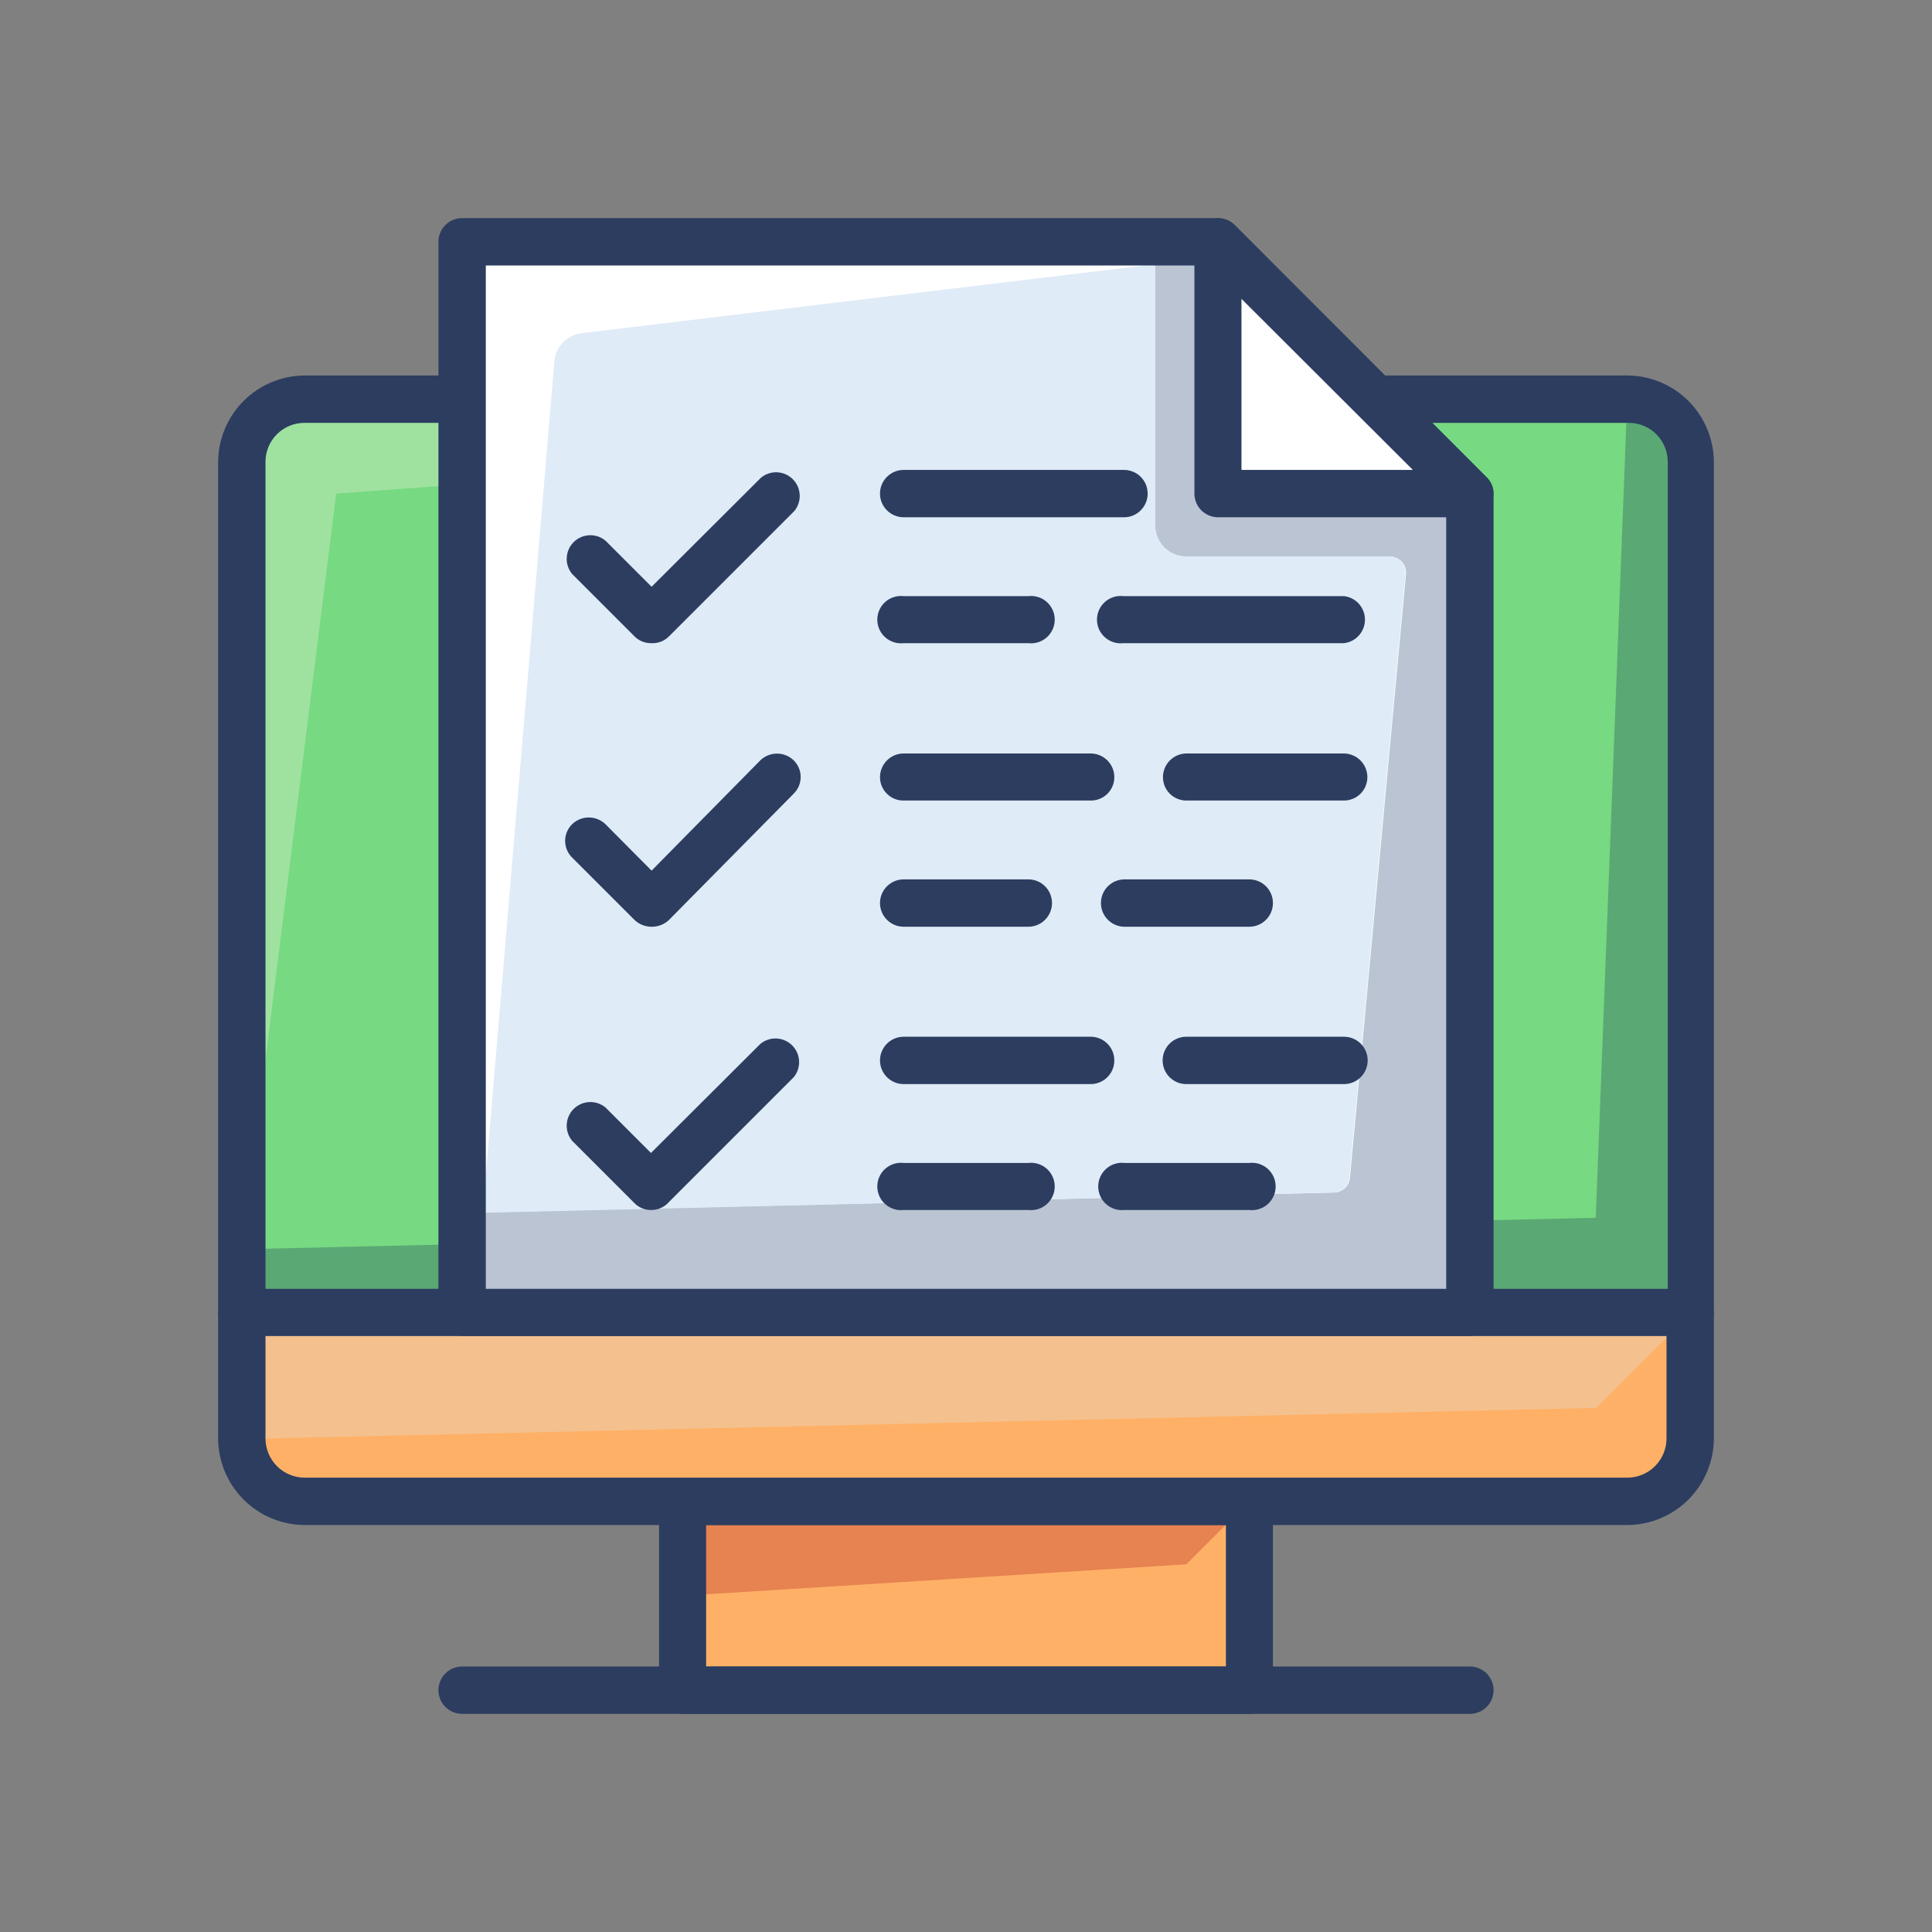 <svg width="124" height="124" viewBox="0 0 124 124" fill="none" xmlns="http://www.w3.org/2000/svg">
<rect x="0" y="0" width="124" height="124" fill="#808080" stroke="none"/>
<g clip-path="url(#clip0_6312_3197)">
<path d="M43.82 96.36H80.2V108.48H43.82V96.36Z" fill="#E78251"/>
<path d="M80.18 108.48H43.8V102.42L76.14 100.4L80.18 96.36V108.48Z" fill="#FEB166"/>
<path d="M80.18 110H43.82C43.417 110 43.03 109.84 42.745 109.555C42.46 109.27 42.3 108.883 42.3 108.48V96.36C42.3 95.957 42.46 95.57 42.745 95.285C43.03 95 43.417 94.84 43.82 94.84H80.18C80.583 94.84 80.97 95 81.255 95.285C81.54 95.57 81.7 95.957 81.7 96.36V108.48C81.7 108.883 81.54 109.27 81.255 109.555C80.97 109.84 80.583 110 80.18 110ZM45.32 106.96H78.68V97.88H45.32V106.96Z" fill="#2C3D60"/>
<path d="M15.52 84.24H108.48V92.36C108.48 93.421 108.058 94.439 107.308 95.189C106.558 95.939 105.54 96.36 104.48 96.36H19.52C18.459 96.36 17.441 95.939 16.691 95.189C15.941 94.439 15.52 93.421 15.52 92.36V84.24Z" fill="#F4C08E"/>
<path d="M104.44 96.36H19.56C18.499 96.36 17.481 95.939 16.731 95.189C15.981 94.439 15.56 93.421 15.56 92.36L102.46 90.36L108.46 84.36V92.36C108.46 92.887 108.355 93.409 108.153 93.896C107.951 94.382 107.654 94.824 107.281 95.196C106.907 95.568 106.464 95.862 105.976 96.062C105.489 96.261 104.967 96.363 104.44 96.36Z" fill="#FEB166"/>
<path d="M104.44 97.88H19.56C18.087 97.874 16.676 97.287 15.634 96.246C14.593 95.204 14.005 93.793 14 92.32V84.32C14 83.917 14.16 83.53 14.445 83.245C14.73 82.96 15.117 82.8 15.52 82.8H108.48C108.883 82.8 109.27 82.96 109.555 83.245C109.84 83.53 110 83.917 110 84.32V92.32C109.995 93.793 109.407 95.204 108.366 96.246C107.324 97.287 105.913 97.874 104.44 97.88ZM17.04 85.74V92.32C17.04 92.988 17.305 93.629 17.778 94.102C18.251 94.574 18.892 94.84 19.56 94.84H104.44C105.108 94.84 105.749 94.574 106.222 94.102C106.695 93.629 106.96 92.988 106.96 92.32V85.74H17.04Z" fill="#2C3D60"/>
<path d="M19.52 25.62H104.48C105.54 25.62 106.558 26.041 107.308 26.792C108.058 27.542 108.48 28.559 108.48 29.62V84.24H15.52V29.62C15.52 28.559 15.941 27.542 16.691 26.792C17.441 26.041 18.459 25.62 19.52 25.62Z" fill="#5AA874"/>
<path d="M100.4 74.12L15.52 80.12V29.66C15.52 28.599 15.941 27.582 16.691 26.832C17.441 26.082 18.459 25.66 19.52 25.66H104.44L100.4 74.12Z" fill="#9FE2A0"/>
<path d="M102.42 78.16L15.52 80.18L21.579 31.68L104.44 25.62L102.42 78.16Z" fill="#77D982"/>
<path d="M108.48 85.74H15.52C15.12 85.74 14.737 85.582 14.452 85.302C14.168 85.021 14.005 84.639 14 84.24V29.66C14.005 28.187 14.593 26.776 15.634 25.734C16.676 24.692 18.087 24.105 19.56 24.1H104.44C105.913 24.105 107.324 24.692 108.366 25.734C109.407 26.776 109.995 28.187 110 29.66V84.24C109.995 84.639 109.832 85.021 109.548 85.302C109.263 85.582 108.88 85.74 108.48 85.74ZM17.04 82.72H107.04V29.66C107.043 29.328 106.979 28.999 106.854 28.692C106.728 28.385 106.542 28.106 106.308 27.872C106.073 27.637 105.794 27.452 105.488 27.326C105.181 27.2 104.852 27.137 104.52 27.14H19.56C19.228 27.137 18.899 27.2 18.593 27.326C18.286 27.452 18.007 27.637 17.772 27.872C17.538 28.106 17.352 28.385 17.226 28.692C17.101 28.999 17.037 29.328 17.04 29.66V82.72Z" fill="#2C3D60"/>
<path d="M94.34 110H29.66C29.256 110 28.87 109.84 28.585 109.555C28.3 109.27 28.14 108.883 28.14 108.48C28.14 108.077 28.3 107.69 28.585 107.405C28.87 107.12 29.256 106.96 29.66 106.96H94.34C94.539 106.96 94.737 106.999 94.921 107.076C95.106 107.152 95.273 107.264 95.415 107.405C95.556 107.546 95.668 107.714 95.744 107.898C95.82 108.083 95.86 108.28 95.86 108.48C95.86 108.68 95.82 108.877 95.744 109.062C95.668 109.246 95.556 109.414 95.415 109.555C95.273 109.696 95.106 109.808 94.921 109.884C94.737 109.961 94.539 110 94.34 110Z" fill="#2C3D60"/>
<path d="M29.66 84.24H94.34V31.68L78.16 15.52H29.66V84.24Z" fill="#BAC4D3"/>
<path d="M29.66 77.84L85.66 76.54C85.906 76.527 86.139 76.428 86.319 76.259C86.498 76.091 86.612 75.864 86.64 75.62L90.24 36.84C90.251 36.698 90.233 36.556 90.187 36.422C90.141 36.287 90.068 36.164 89.972 36.059C89.877 35.954 89.761 35.87 89.631 35.812C89.502 35.753 89.362 35.722 89.22 35.719H76.14C75.61 35.719 75.101 35.509 74.726 35.134C74.351 34.759 74.14 34.25 74.14 33.719V15.52H29.66V77.84Z" fill="white"/>
<path d="M30.98 77.84L85.621 76.54C85.866 76.527 86.1 76.428 86.279 76.26C86.459 76.091 86.572 75.865 86.6 75.62L90.201 36.84C90.211 36.699 90.193 36.556 90.147 36.422C90.101 36.288 90.028 36.164 89.933 36.06C89.837 35.955 89.721 35.87 89.592 35.812C89.462 35.754 89.322 35.722 89.18 35.72H76.141C75.61 35.72 75.101 35.509 74.726 35.134C74.351 34.759 74.141 34.25 74.141 33.72V16.96L37.361 21.38C36.895 21.43 36.463 21.642 36.138 21.978C35.812 22.314 35.615 22.753 35.581 23.22L30.98 77.84Z" fill="#DFEBF7"/>
<path d="M94.34 85.74H29.66C29.26 85.74 28.876 85.583 28.592 85.302C28.307 85.021 28.145 84.64 28.14 84.24V15.52C28.14 15.117 28.3 14.73 28.585 14.445C28.87 14.16 29.256 14 29.66 14H78.16C78.36 13.999 78.558 14.037 78.743 14.112C78.929 14.188 79.097 14.299 79.24 14.44L95.4 30.62C95.545 30.755 95.662 30.919 95.741 31.102C95.82 31.284 95.86 31.481 95.86 31.68V84.24C95.854 84.64 95.692 85.021 95.407 85.302C95.123 85.583 94.739 85.74 94.34 85.74ZM31.18 82.72H92.82V32.32L77.54 17.04H31.18V82.72Z" fill="#2C3D60"/>
<path d="M78.16 31.68H94.34L78.16 15.52V31.68Z" fill="white"/>
<path d="M94.34 33.2H78.16C77.761 33.195 77.379 33.032 77.098 32.748C76.818 32.463 76.66 32.08 76.66 31.68V15.52C76.657 15.222 76.743 14.929 76.907 14.68C77.07 14.43 77.305 14.235 77.58 14.12C77.858 14.005 78.163 13.975 78.458 14.032C78.753 14.089 79.025 14.23 79.24 14.44L95.4 30.62C95.616 30.827 95.764 31.094 95.825 31.387C95.885 31.68 95.856 31.984 95.74 32.26C95.628 32.539 95.434 32.778 95.185 32.945C94.935 33.113 94.641 33.202 94.34 33.2ZM79.68 30.16H90.68L79.68 19.18V30.16Z" fill="#2C3D60"/>
<path d="M41.781 77.66C41.584 77.661 41.388 77.622 41.206 77.547C41.024 77.471 40.859 77.36 40.721 77.22L36.721 73.22C36.48 72.928 36.356 72.557 36.374 72.18C36.392 71.802 36.55 71.444 36.817 71.177C37.085 70.909 37.442 70.751 37.82 70.733C38.198 70.715 38.569 70.839 38.861 71.08L41.781 74L48.801 67C49.092 66.759 49.463 66.635 49.841 66.653C50.219 66.671 50.576 66.829 50.844 67.097C51.111 67.364 51.27 67.722 51.287 68.1C51.305 68.477 51.182 68.848 50.941 69.14L42.941 77.14C42.797 77.306 42.619 77.439 42.418 77.529C42.218 77.619 42 77.663 41.781 77.66Z" fill="#2C3D60"/>
<path d="M86.26 69.58H76.14C75.737 69.58 75.35 69.42 75.065 69.135C74.78 68.85 74.62 68.463 74.62 68.06C74.62 67.657 74.78 67.27 75.065 66.985C75.35 66.7 75.737 66.54 76.14 66.54H86.26C86.663 66.54 87.05 66.7 87.335 66.985C87.62 67.27 87.78 67.657 87.78 68.06C87.78 68.463 87.62 68.85 87.335 69.135C87.05 69.42 86.663 69.58 86.26 69.58Z" fill="#2C3D60"/>
<path d="M70.001 69.58H58.001C57.597 69.58 57.211 69.42 56.926 69.135C56.641 68.85 56.48 68.463 56.48 68.06C56.48 67.657 56.641 67.27 56.926 66.985C57.211 66.7 57.597 66.54 58.001 66.54H70.001C70.404 66.54 70.79 66.7 71.075 66.985C71.36 67.27 71.52 67.657 71.52 68.06C71.52 68.463 71.36 68.85 71.075 69.135C70.79 69.42 70.404 69.58 70.001 69.58Z" fill="#2C3D60"/>
<path d="M80.18 77.66H72.18C71.968 77.684 71.752 77.664 71.547 77.599C71.343 77.534 71.155 77.427 70.995 77.285C70.835 77.142 70.707 76.967 70.619 76.772C70.532 76.576 70.486 76.364 70.486 76.15C70.486 75.936 70.532 75.724 70.619 75.528C70.707 75.333 70.835 75.158 70.995 75.015C71.155 74.873 71.343 74.766 71.547 74.701C71.752 74.636 71.968 74.615 72.18 74.64H80.18C80.393 74.615 80.609 74.636 80.813 74.701C81.018 74.766 81.206 74.873 81.366 75.015C81.526 75.158 81.654 75.333 81.742 75.528C81.829 75.724 81.874 75.936 81.874 76.15C81.874 76.364 81.829 76.576 81.742 76.772C81.654 76.967 81.526 77.142 81.366 77.285C81.206 77.427 81.018 77.534 80.813 77.599C80.609 77.664 80.393 77.684 80.18 77.66Z" fill="#2C3D60"/>
<path d="M66.001 77.66H58.001C57.788 77.684 57.572 77.664 57.368 77.599C57.163 77.534 56.975 77.427 56.815 77.285C56.655 77.142 56.527 76.967 56.44 76.772C56.352 76.576 56.307 76.364 56.307 76.15C56.307 75.936 56.352 75.724 56.44 75.528C56.527 75.333 56.655 75.158 56.815 75.015C56.975 74.873 57.163 74.766 57.368 74.701C57.572 74.636 57.788 74.615 58.001 74.64H66.001C66.214 74.615 66.429 74.636 66.634 74.701C66.838 74.766 67.026 74.873 67.186 75.015C67.346 75.158 67.474 75.333 67.562 75.528C67.65 75.724 67.695 75.936 67.695 76.15C67.695 76.364 67.65 76.576 67.562 76.772C67.474 76.967 67.346 77.142 67.186 77.285C67.026 77.427 66.838 77.534 66.634 77.599C66.429 77.664 66.214 77.684 66.001 77.66Z" fill="#2C3D60"/>
<path d="M41.78 59.48C41.384 59.471 41.006 59.314 40.72 59.04L36.72 55.04C36.578 54.9 36.465 54.733 36.388 54.55C36.311 54.366 36.272 54.169 36.272 53.97C36.272 53.77 36.311 53.573 36.388 53.389C36.465 53.206 36.578 53.039 36.72 52.9C37.007 52.622 37.391 52.467 37.79 52.467C38.19 52.467 38.573 52.622 38.86 52.9L41.82 55.88L48.8 48.8C49.087 48.522 49.471 48.367 49.87 48.367C50.27 48.367 50.653 48.522 50.94 48.8C51.082 48.939 51.195 49.106 51.272 49.289C51.349 49.473 51.389 49.67 51.389 49.87C51.389 50.069 51.349 50.266 51.272 50.45C51.195 50.633 51.082 50.8 50.94 50.94L42.94 59.04C42.787 59.187 42.605 59.303 42.405 59.378C42.206 59.454 41.993 59.488 41.78 59.48Z" fill="#2C3D60"/>
<path d="M86.261 51.38H76.141C75.743 51.38 75.361 51.222 75.08 50.941C74.799 50.66 74.641 50.278 74.641 49.88C74.641 49.481 74.798 49.097 75.079 48.813C75.359 48.528 75.741 48.366 76.141 48.36H86.261C86.66 48.366 87.042 48.528 87.323 48.813C87.603 49.097 87.761 49.481 87.761 49.88C87.761 50.278 87.603 50.66 87.321 50.941C87.04 51.222 86.659 51.38 86.261 51.38Z" fill="#2C3D60"/>
<path d="M70.001 51.38H58.001C57.802 51.383 57.605 51.346 57.42 51.272C57.236 51.198 57.068 51.088 56.927 50.948C56.785 50.809 56.673 50.642 56.596 50.459C56.52 50.276 56.48 50.079 56.48 49.88C56.48 49.681 56.52 49.483 56.596 49.299C56.673 49.114 56.785 48.947 56.926 48.806C57.067 48.664 57.234 48.552 57.419 48.476C57.603 48.4 57.801 48.36 58.001 48.36H70.001C70.404 48.36 70.79 48.52 71.075 48.806C71.36 49.091 71.52 49.477 71.52 49.88C71.52 50.079 71.481 50.276 71.404 50.459C71.328 50.642 71.216 50.809 71.074 50.948C70.933 51.088 70.765 51.198 70.581 51.272C70.396 51.346 70.199 51.383 70.001 51.38Z" fill="#2C3D60"/>
<path d="M80.18 59.48H72.18C71.777 59.48 71.39 59.319 71.105 59.034C70.82 58.749 70.66 58.363 70.66 57.959C70.66 57.556 70.82 57.17 71.105 56.885C71.39 56.6 71.777 56.44 72.18 56.44H80.18C80.583 56.44 80.97 56.6 81.255 56.885C81.54 57.17 81.7 57.556 81.7 57.959C81.7 58.363 81.54 58.749 81.255 59.034C80.97 59.319 80.583 59.48 80.18 59.48Z" fill="#2C3D60"/>
<path d="M66.001 59.48H58.001C57.597 59.48 57.211 59.319 56.926 59.034C56.641 58.749 56.48 58.363 56.48 57.959C56.48 57.556 56.641 57.17 56.926 56.885C57.211 56.6 57.597 56.44 58.001 56.44H66.001C66.404 56.44 66.79 56.6 67.075 56.885C67.36 57.17 67.52 57.556 67.52 57.959C67.52 58.363 67.36 58.749 67.075 59.034C66.79 59.319 66.404 59.48 66.001 59.48Z" fill="#2C3D60"/>
<path d="M41.781 41.28C41.584 41.281 41.388 41.242 41.206 41.167C41.024 41.091 40.859 40.98 40.721 40.84L36.721 36.84C36.48 36.548 36.356 36.178 36.374 35.8C36.392 35.422 36.55 35.064 36.817 34.797C37.085 34.529 37.442 34.371 37.82 34.353C38.198 34.335 38.569 34.459 38.861 34.7L41.821 37.66L48.841 30.66C49.132 30.419 49.503 30.295 49.881 30.313C50.259 30.331 50.616 30.489 50.884 30.757C51.151 31.024 51.309 31.382 51.327 31.76C51.345 32.138 51.222 32.508 50.981 32.8L42.981 40.8C42.829 40.964 42.643 41.093 42.435 41.176C42.227 41.259 42.004 41.294 41.781 41.28Z" fill="#2C3D60"/>
<path d="M72.1 33.2H58.001C57.597 33.2 57.211 33.04 56.926 32.755C56.641 32.47 56.48 32.083 56.48 31.68C56.48 31.277 56.641 30.89 56.926 30.605C57.211 30.32 57.597 30.16 58.001 30.16H72.141C72.544 30.16 72.93 30.32 73.215 30.605C73.5 30.89 73.66 31.277 73.66 31.68C73.66 32.083 73.5 32.47 73.215 32.755C72.93 33.04 72.544 33.2 72.141 33.2H72.1Z" fill="#2C3D60"/>
<path d="M86.26 41.28H72.1C71.887 41.304 71.672 41.284 71.468 41.219C71.263 41.154 71.075 41.047 70.915 40.905C70.755 40.762 70.627 40.587 70.539 40.392C70.452 40.196 70.406 39.984 70.406 39.77C70.406 39.556 70.452 39.344 70.539 39.148C70.627 38.953 70.755 38.778 70.915 38.635C71.075 38.493 71.263 38.386 71.468 38.321C71.672 38.256 71.887 38.236 72.1 38.26H86.26C86.631 38.303 86.973 38.48 87.221 38.759C87.469 39.037 87.606 39.397 87.606 39.77C87.606 40.143 87.469 40.503 87.221 40.781C86.973 41.06 86.631 41.237 86.26 41.28Z" fill="#2C3D60"/>
<path d="M66.001 41.28H58.001C57.788 41.304 57.572 41.284 57.368 41.219C57.163 41.154 56.975 41.047 56.815 40.905C56.655 40.762 56.527 40.587 56.44 40.392C56.352 40.196 56.307 39.984 56.307 39.77C56.307 39.556 56.352 39.344 56.44 39.148C56.527 38.953 56.655 38.778 56.815 38.635C56.975 38.493 57.163 38.386 57.368 38.321C57.572 38.256 57.788 38.236 58.001 38.26H66.001C66.214 38.236 66.429 38.256 66.634 38.321C66.838 38.386 67.026 38.493 67.186 38.635C67.346 38.778 67.474 38.953 67.562 39.148C67.65 39.344 67.695 39.556 67.695 39.77C67.695 39.984 67.65 40.196 67.562 40.392C67.474 40.587 67.346 40.762 67.186 40.905C67.026 41.047 66.838 41.154 66.634 41.219C66.429 41.284 66.214 41.304 66.001 41.28Z" fill="#2C3D60"/>
</g>
<defs>
<clipPath id="clip0_6312_3197">
<rect width="96" height="96" fill="white" transform="translate(14 14)"/>
</clipPath>
</defs>
</svg>
